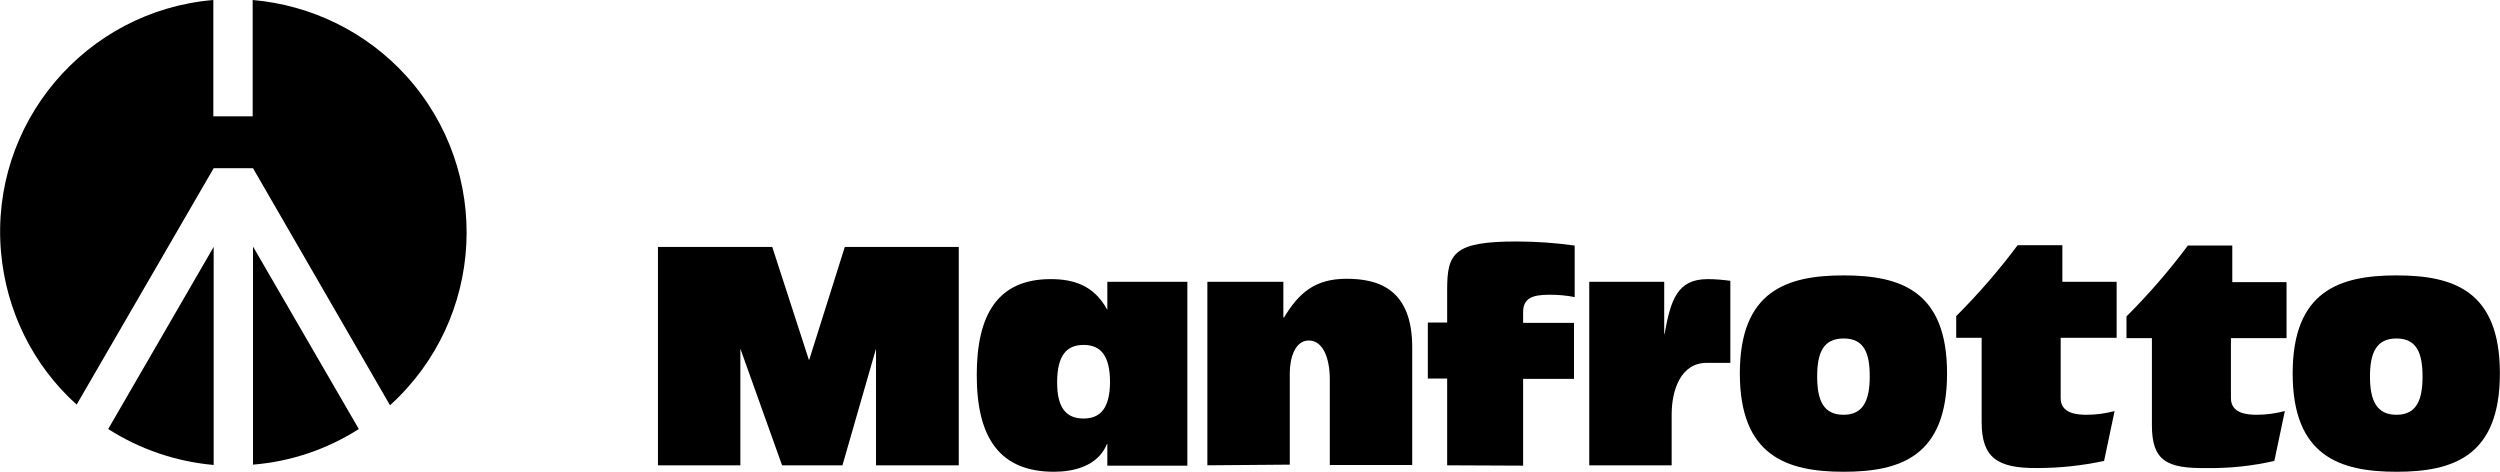 <?xml version="1.0" encoding="UTF-8"?>
<svg xmlns="http://www.w3.org/2000/svg" xml:space="preserve" width="1452px" height="274px" version="1.1" style="shape-rendering:geometricPrecision; text-rendering:geometricPrecision; image-rendering:optimizeQuality; fill-rule:evenodd; clip-rule:evenodd"
viewBox="0 0 1181.73 223.02"
 xmlns:xlink="http://www.w3.org/1999/xlink">
 <defs>
  <style type="text/css">
   <![CDATA[
    .fil0 {fill:black}
   ]]>
  </style>
 </defs>
 <g>
  <path class="fil0" d="M119.55 219.65c17.79,-1.44 34.95,-7.21 50.02,-16.83l-50.02 -86.26 0 103.09z"/>
  <path class="fil0" d="M51.09 202.82c15.07,9.62 32.06,15.39 49.86,16.99l0 -103.09 -49.86 86.1z"/>
  <path class="fil0" d="M100.95 79.52l18.6 0 0 0 0 0 64.77 112.07c45.05,-40.88 48.58,-110.46 7.7,-155.68 -18.76,-20.68 -44.74,-33.5 -72.63,-35.91l0 54.99 -18.6 0 0 -54.99c-60.61,5.13 -105.66,58.52 -100.37,119.13 2.41,27.73 15.07,53.55 35.76,72.14l64.77 -111.75 0 0z"/>
  <path class="fil0" d="M684.07 219.97l0 -41.04 -9.14 0 0 -26.46 9.14 0 0 -15.55c0,-17.15 3.04,-22.76 32.7,-22.76 9.14,0 18.44,0.64 27.58,1.92l0 24.37c-3.85,-0.8 -7.86,-1.12 -11.86,-1.12 -8.18,0 -12.51,1.6 -12.51,8.33l0 4.97 24.05 0 0 26.46 -24.05 0 0 41.04 -35.91 -0.16z"/>
  <path class="fil0" d="M751.24 219.97l0 -86.74 35.44 0 0 24.69 0.16 0.01c2.88,-16.04 5.93,-25.98 20.36,-25.98 3.53,0 7.21,0.32 10.74,0.8l0 38.8 -11.22 0c-12.19,0 -16.52,12.83 -16.52,24.37l0 24.05 -38.96 0z"/>
  <g>
   <path class="fil0" d="M871.49 196.08c-9.62,0 -12.5,-6.89 -12.5,-18.11 0,-11.23 2.88,-17.96 12.5,-17.96 9.62,0 12.35,6.73 12.35,17.96 0,11.22 -3.05,18.11 -12.35,18.11l0 0zm0 -65.89c-26.93,0 -49.06,7.37 -49.06,46.33 0,38.96 22.13,46.5 49.06,46.5 26.94,0 48.9,-7.38 48.9,-46.5 0,-39.12 -22.12,-46.33 -48.9,-46.33z"/>
  </g>
  <path class="fil0" d="M936.74 199.45l0 -39.76 -12.02 0 0 -10.26c10.42,-10.42 20.2,-21.65 29.02,-33.51l21.16 0 0 17.31 25.66 0 0 26.46 -26.46 0 0 28.54c0,7.21 7.54,7.85 12.35,7.85 4.49,0 8.81,-0.64 13.14,-1.76l-4.97 23.57c-10.42,2.24 -21,3.37 -31.58,3.37 -19.08,0.16 -26.3,-4.98 -26.3,-21.81z"/>
  <path class="fil0" d="M1017.23 201.05l0 -41.2 -12.02 0 0 -10.26c10.42,-10.42 20.2,-21.65 29.02,-33.51l21 0 0 17.31 25.65 0 0 26.46 -26.29 0 0 28.38c0,7.21 7.53,7.85 12.34,7.85 4.33,0 8.82,-0.64 13.15,-1.76l-4.97 23.57c-10.42,2.4 -21.16,3.53 -31.75,3.37 -19.08,0.32 -26.13,-3.37 -26.13,-20.21z"/>
  <g>
   <path class="fil0" d="M1132.83 196.08c-9.46,0 -12.51,-6.89 -12.51,-18.11 0,-11.23 3.05,-17.96 12.51,-17.96 9.46,0 12.34,6.73 12.34,17.96 0,11.22 -2.88,18.11 -12.34,18.11l0 0zm0 -65.89c-26.94,0 -49.06,7.37 -49.06,46.33 0,38.96 22.12,46.5 49.06,46.5 26.93,0 48.9,-7.38 48.9,-46.5 0,-39.12 -21.97,-46.33 -48.9,-46.33z"/>
  </g>
  <path class="fil0" d="M570.71 219.97l0 -86.74 35.92 0 0 16.84 0.32 0c6.89,-11.38 14.43,-18.28 29.5,-18.28 14.27,0 31.1,4.17 31.1,32.39l0 55.63 -38.96 0 0 -40.4c0,-10.42 -3.36,-18.44 -9.94,-18.44 -6.41,0 -8.98,8.02 -8.98,15.55l0 43.13 -38.96 0.32z"/>
  <g>
   <path class="fil0" d="M512.19 197.85c-8.17,0 -12.5,-4.97 -12.5,-17 0,-12.66 4.33,-17.79 12.5,-17.79 8.18,0 12.51,5.13 12.51,17.79 -0.16,12.03 -4.49,17 -12.51,17l0 0zm11.23 -64.62l0 12.99 -0.16 0c-6.26,-11.38 -15.88,-14.27 -26.62,-14.27 -24.85,0 -34.95,16.52 -34.95,45.37 0,30.15 11.22,45.7 36.56,45.7 9.14,0 20.68,-2.57 25.01,-13.15l0.16 0 0 10.26 37.83 0 0 -86.9 -37.83 0z"/>
  </g>
  <polygon class="fil0" points="310.98,219.97 310.98,116.72 365.01,116.72 382.33,170.11 382.49,170.11 399.32,116.72 453.19,116.72 453.19,219.97 414.07,219.97 414.07,164.82 398.2,219.97 369.66,219.97 349.94,164.82 349.94,219.97 "/>
 </g>
</svg>

